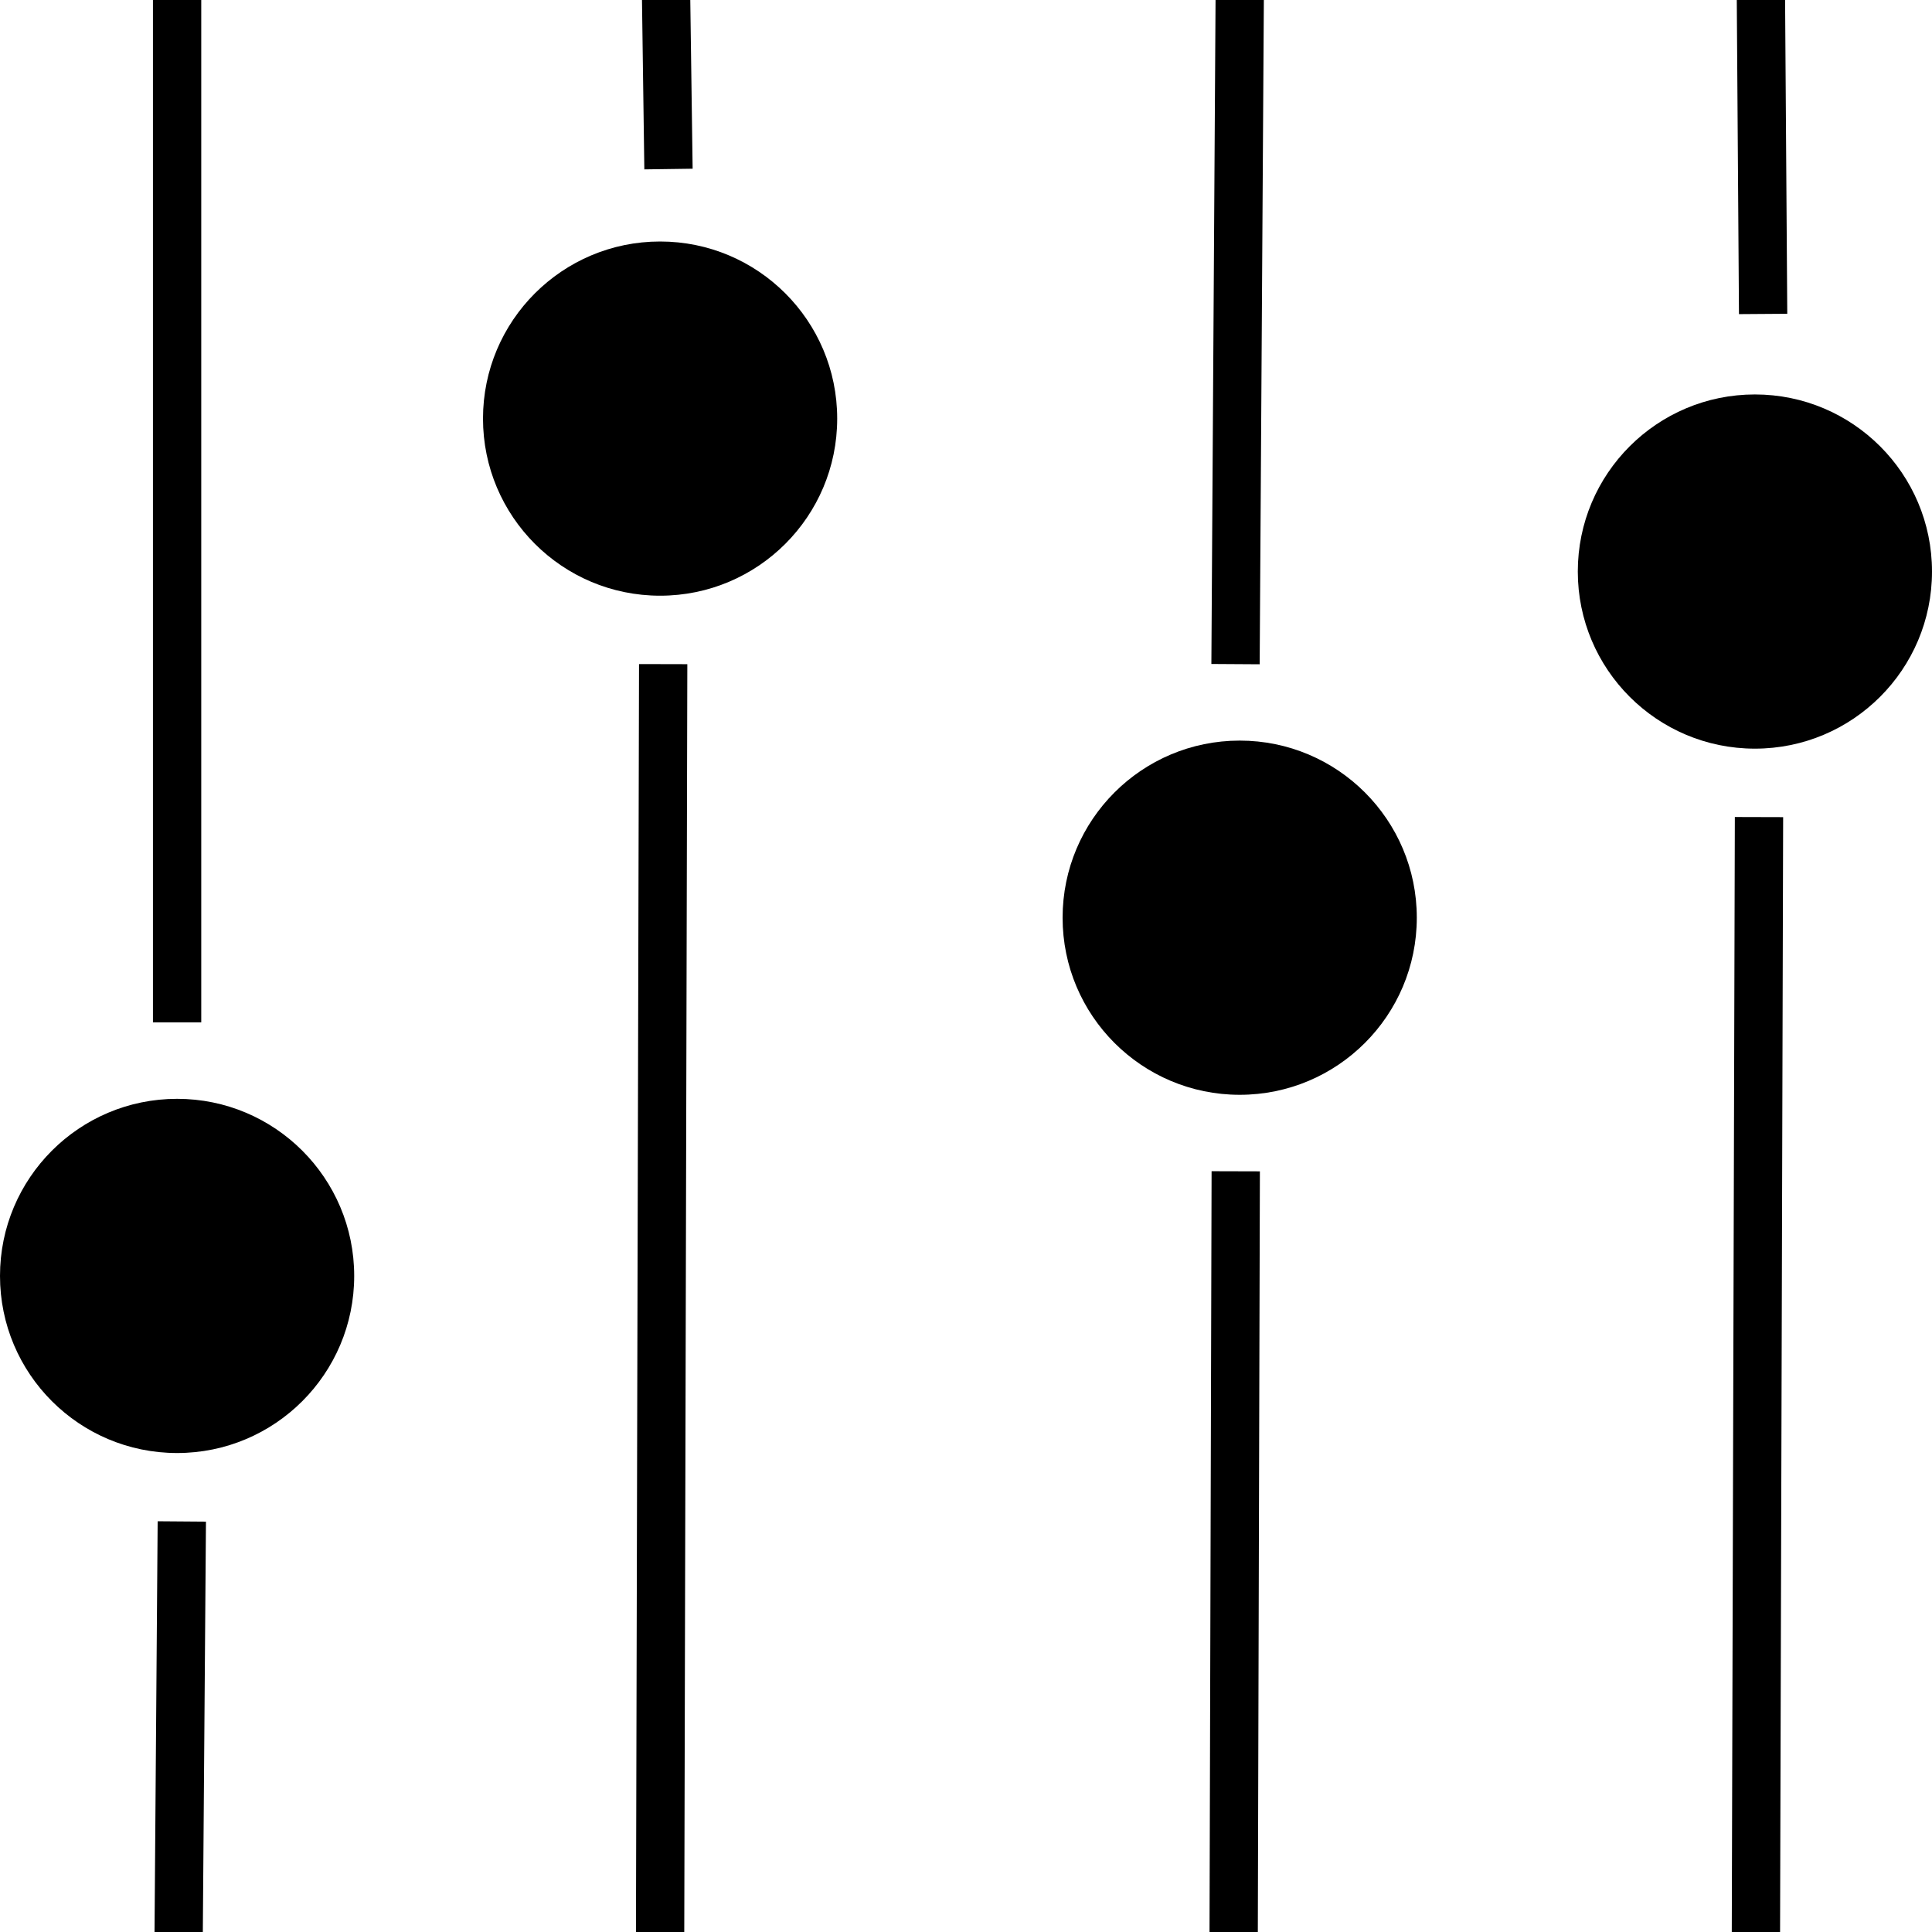 <?xml version="1.0" encoding="UTF-8"?>
<svg width="240px" height="240px" viewBox="0 0 240 240" version="1.1" xmlns="http://www.w3.org/2000/svg" xmlns:xlink="http://www.w3.org/1999/xlink">
    <title>Artboard</title>
    <g id="Artboard" stroke="none" stroke-width="1" fill="none" fill-rule="evenodd">
        <circle id="Oval" fill="#000000" cx="82" cy="52" r="22"></circle>
        <circle id="Oval" fill="#000000" cx="154" cy="114" r="22"></circle>
        <circle id="Oval" fill="#000000" cx="218" cy="71" r="22"></circle>
        <circle id="Oval" fill="#000000" cx="22" cy="158.5" r="22"></circle>
        <line x1="153.5" y1="148.5" x2="153.25" y2="240.5" id="Line" stroke="#000000" stroke-width="6" stroke-linecap="square"></line>
        <line x1="82.375" y1="85.5" x2="82" y2="240.5" id="Line" stroke="#000000" stroke-width="6" stroke-linecap="square"></line>
        <line x1="218.5" y1="104.5" x2="218.125" y2="240.5" id="Line" stroke="#000000" stroke-width="6" stroke-linecap="square"></line>
        <line x1="154" y1="0.026" x2="153.5" y2="79.5" id="Line" stroke="#000000" stroke-width="6" stroke-linecap="square"></line>
        <line x1="82.75" y1="0.026" x2="83" y2="18" id="Line" stroke="#000000" stroke-width="6" stroke-linecap="square"></line>
        <line x1="218.75" y1="0.026" x2="219" y2="36" id="Line" stroke="#000000" stroke-width="6" stroke-linecap="square"></line>
        <line x1="22.562" y1="192" x2="22.188" y2="241" id="Line" stroke="#000000" stroke-width="6" stroke-linecap="square"></line>
        <line x1="22" y1="0.525" x2="22" y2="124" id="Line" stroke="#000000" stroke-width="6" stroke-linecap="square"></line>
    </g>
</svg>